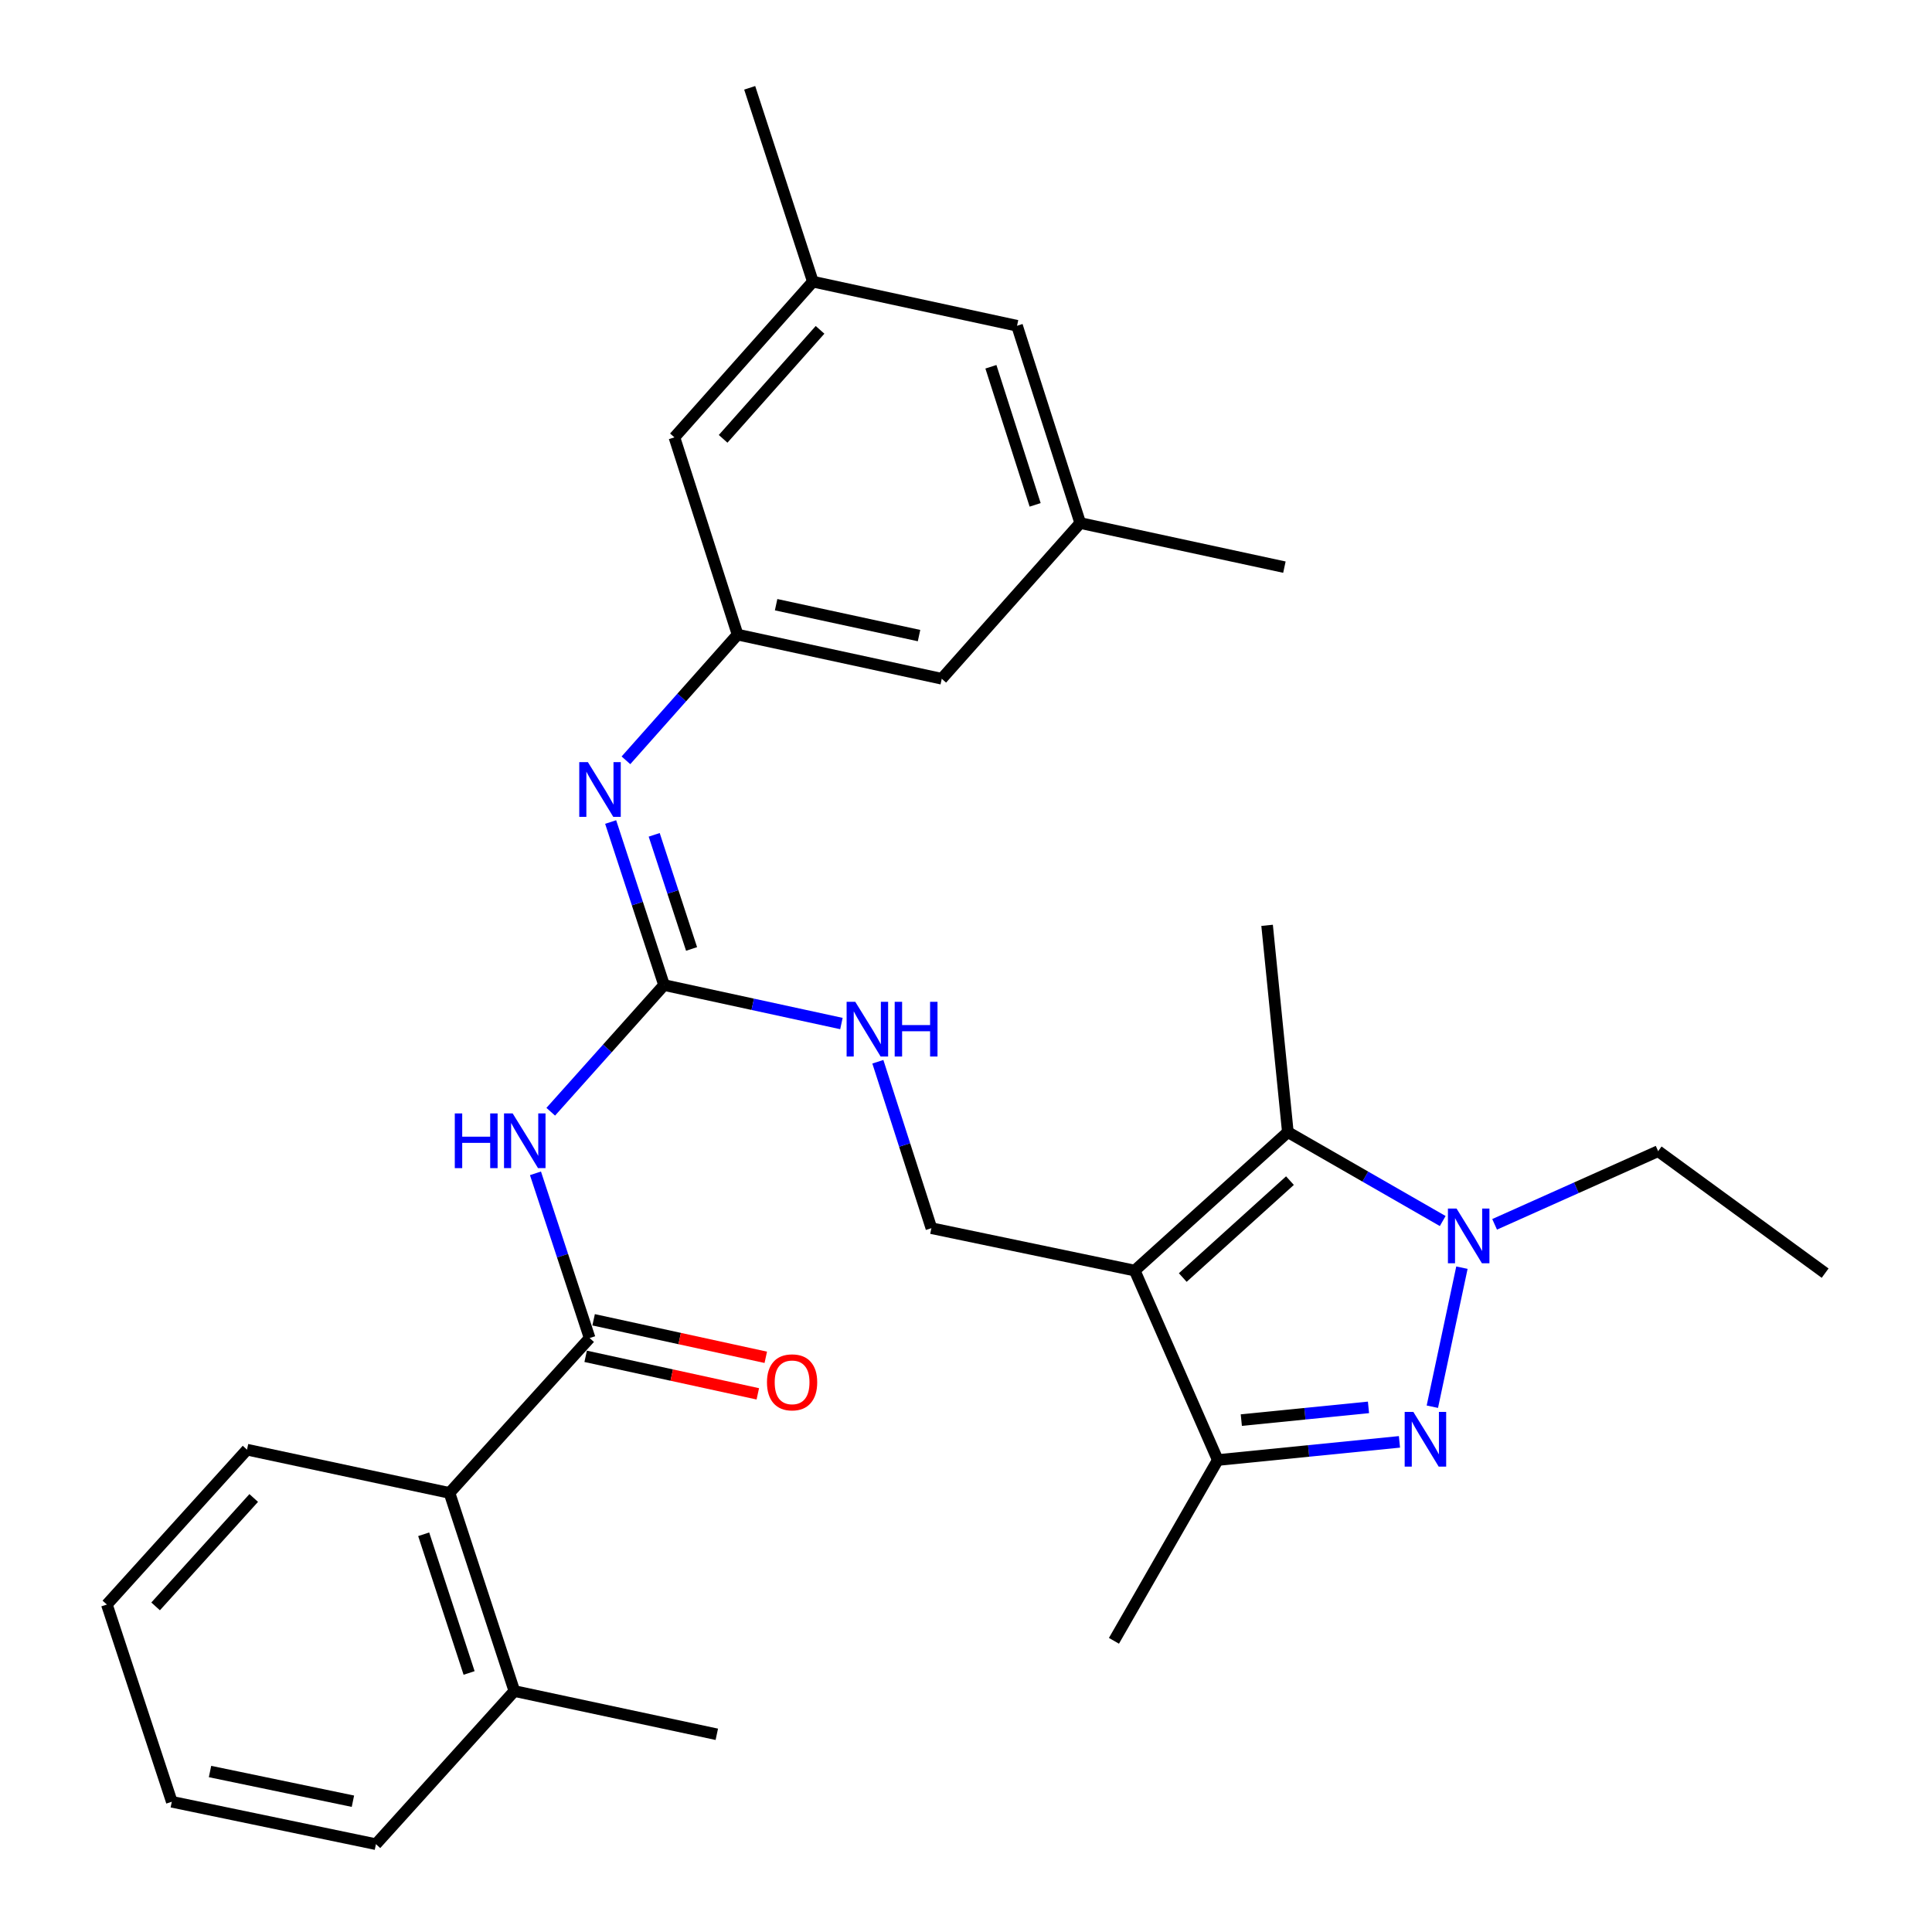 <?xml version='1.0' encoding='iso-8859-1'?>
<svg version='1.1' baseProfile='full'
              xmlns='http://www.w3.org/2000/svg'
                      xmlns:rdkit='http://www.rdkit.org/xml'
                      xmlns:xlink='http://www.w3.org/1999/xlink'
                  xml:space='preserve'
width='1000px' height='1000px' viewBox='0 0 1000 1000'>
<!-- END OF HEADER -->
<rect style='opacity:1.0;fill:#FFFFFF;stroke:none' width='1000' height='1000' x='0' y='0'> </rect>
<path class='bond-2' d='M 587.327,657.644 L 666.589,585.983' style='fill:none;fill-rule:evenodd;stroke:#000000;stroke-width:6px;stroke-linecap:butt;stroke-linejoin:miter;stroke-opacity:1' />
<path class='bond-2' d='M 612.195,661.25 L 667.679,611.088' style='fill:none;fill-rule:evenodd;stroke:#000000;stroke-width:6px;stroke-linecap:butt;stroke-linejoin:miter;stroke-opacity:1' />
<path class='bond-3' d='M 587.327,657.644 L 630.323,755.711' style='fill:none;fill-rule:evenodd;stroke:#000000;stroke-width:6px;stroke-linecap:butt;stroke-linejoin:miter;stroke-opacity:1' />
<path class='bond-8' d='M 587.327,657.644 L 482.087,635.699' style='fill:none;fill-rule:evenodd;stroke:#000000;stroke-width:6px;stroke-linecap:butt;stroke-linejoin:miter;stroke-opacity:1' />
<path class='bond-0' d='M 724.358,746.304 L 677.341,751.008' style='fill:none;fill-rule:evenodd;stroke:#0000FF;stroke-width:6px;stroke-linecap:butt;stroke-linejoin:miter;stroke-opacity:1' />
<path class='bond-0' d='M 677.341,751.008 L 630.323,755.711' style='fill:none;fill-rule:evenodd;stroke:#000000;stroke-width:6px;stroke-linecap:butt;stroke-linejoin:miter;stroke-opacity:1' />
<path class='bond-0' d='M 708.327,728.458 L 675.414,731.751' style='fill:none;fill-rule:evenodd;stroke:#0000FF;stroke-width:6px;stroke-linecap:butt;stroke-linejoin:miter;stroke-opacity:1' />
<path class='bond-0' d='M 675.414,731.751 L 642.502,735.043' style='fill:none;fill-rule:evenodd;stroke:#000000;stroke-width:6px;stroke-linecap:butt;stroke-linejoin:miter;stroke-opacity:1' />
<path class='bond-30' d='M 741.383,728.11 L 756.692,656.14' style='fill:none;fill-rule:evenodd;stroke:#0000FF;stroke-width:6px;stroke-linecap:butt;stroke-linejoin:miter;stroke-opacity:1' />
<path class='bond-1' d='M 746.746,632.005 L 706.668,608.994' style='fill:none;fill-rule:evenodd;stroke:#0000FF;stroke-width:6px;stroke-linecap:butt;stroke-linejoin:miter;stroke-opacity:1' />
<path class='bond-1' d='M 706.668,608.994 L 666.589,585.983' style='fill:none;fill-rule:evenodd;stroke:#000000;stroke-width:6px;stroke-linecap:butt;stroke-linejoin:miter;stroke-opacity:1' />
<path class='bond-19' d='M 773.61,633.713 L 815.931,614.778' style='fill:none;fill-rule:evenodd;stroke:#0000FF;stroke-width:6px;stroke-linecap:butt;stroke-linejoin:miter;stroke-opacity:1' />
<path class='bond-19' d='M 815.931,614.778 L 858.252,595.842' style='fill:none;fill-rule:evenodd;stroke:#000000;stroke-width:6px;stroke-linecap:butt;stroke-linejoin:miter;stroke-opacity:1' />
<path class='bond-20' d='M 666.589,585.983 L 655.848,478.948' style='fill:none;fill-rule:evenodd;stroke:#000000;stroke-width:6px;stroke-linecap:butt;stroke-linejoin:miter;stroke-opacity:1' />
<path class='bond-21' d='M 630.323,755.711 L 576.575,849.285' style='fill:none;fill-rule:evenodd;stroke:#000000;stroke-width:6px;stroke-linecap:butt;stroke-linejoin:miter;stroke-opacity:1' />
<path class='bond-4' d='M 285.063,575.435 L 314.387,542.647' style='fill:none;fill-rule:evenodd;stroke:#0000FF;stroke-width:6px;stroke-linecap:butt;stroke-linejoin:miter;stroke-opacity:1' />
<path class='bond-4' d='M 314.387,542.647 L 343.711,509.859' style='fill:none;fill-rule:evenodd;stroke:#000000;stroke-width:6px;stroke-linecap:butt;stroke-linejoin:miter;stroke-opacity:1' />
<path class='bond-5' d='M 277.16,607.313 L 291.179,649.945' style='fill:none;fill-rule:evenodd;stroke:#0000FF;stroke-width:6px;stroke-linecap:butt;stroke-linejoin:miter;stroke-opacity:1' />
<path class='bond-5' d='M 291.179,649.945 L 305.198,692.576' style='fill:none;fill-rule:evenodd;stroke:#000000;stroke-width:6px;stroke-linecap:butt;stroke-linejoin:miter;stroke-opacity:1' />
<path class='bond-9' d='M 305.198,692.576 L 232.655,772.732' style='fill:none;fill-rule:evenodd;stroke:#000000;stroke-width:6px;stroke-linecap:butt;stroke-linejoin:miter;stroke-opacity:1' />
<path class='bond-12' d='M 303.137,702.031 L 347.691,711.741' style='fill:none;fill-rule:evenodd;stroke:#000000;stroke-width:6px;stroke-linecap:butt;stroke-linejoin:miter;stroke-opacity:1' />
<path class='bond-12' d='M 347.691,711.741 L 392.244,721.451' style='fill:none;fill-rule:evenodd;stroke:#FF0000;stroke-width:6px;stroke-linecap:butt;stroke-linejoin:miter;stroke-opacity:1' />
<path class='bond-12' d='M 307.258,683.122 L 351.812,692.831' style='fill:none;fill-rule:evenodd;stroke:#000000;stroke-width:6px;stroke-linecap:butt;stroke-linejoin:miter;stroke-opacity:1' />
<path class='bond-12' d='M 351.812,692.831 L 396.365,702.541' style='fill:none;fill-rule:evenodd;stroke:#FF0000;stroke-width:6px;stroke-linecap:butt;stroke-linejoin:miter;stroke-opacity:1' />
<path class='bond-6' d='M 343.711,509.859 L 389.615,519.821' style='fill:none;fill-rule:evenodd;stroke:#000000;stroke-width:6px;stroke-linecap:butt;stroke-linejoin:miter;stroke-opacity:1' />
<path class='bond-6' d='M 389.615,519.821 L 435.518,529.782' style='fill:none;fill-rule:evenodd;stroke:#0000FF;stroke-width:6px;stroke-linecap:butt;stroke-linejoin:miter;stroke-opacity:1' />
<path class='bond-7' d='M 343.711,509.859 L 329.892,467.667' style='fill:none;fill-rule:evenodd;stroke:#000000;stroke-width:6px;stroke-linecap:butt;stroke-linejoin:miter;stroke-opacity:1' />
<path class='bond-7' d='M 329.892,467.667 L 316.073,425.475' style='fill:none;fill-rule:evenodd;stroke:#0000FF;stroke-width:6px;stroke-linecap:butt;stroke-linejoin:miter;stroke-opacity:1' />
<path class='bond-7' d='M 357.957,491.178 L 348.284,461.643' style='fill:none;fill-rule:evenodd;stroke:#000000;stroke-width:6px;stroke-linecap:butt;stroke-linejoin:miter;stroke-opacity:1' />
<path class='bond-7' d='M 348.284,461.643 L 338.611,432.109' style='fill:none;fill-rule:evenodd;stroke:#0000FF;stroke-width:6px;stroke-linecap:butt;stroke-linejoin:miter;stroke-opacity:1' />
<path class='bond-10' d='M 323.984,393.541 L 352.878,361.009' style='fill:none;fill-rule:evenodd;stroke:#0000FF;stroke-width:6px;stroke-linecap:butt;stroke-linejoin:miter;stroke-opacity:1' />
<path class='bond-10' d='M 352.878,361.009 L 381.773,328.476' style='fill:none;fill-rule:evenodd;stroke:#000000;stroke-width:6px;stroke-linecap:butt;stroke-linejoin:miter;stroke-opacity:1' />
<path class='bond-11' d='M 482.087,635.699 L 468.232,592.63' style='fill:none;fill-rule:evenodd;stroke:#000000;stroke-width:6px;stroke-linecap:butt;stroke-linejoin:miter;stroke-opacity:1' />
<path class='bond-11' d='M 468.232,592.63 L 454.376,549.561' style='fill:none;fill-rule:evenodd;stroke:#0000FF;stroke-width:6px;stroke-linecap:butt;stroke-linejoin:miter;stroke-opacity:1' />
<path class='bond-13' d='M 232.655,772.732 L 266.233,875.283' style='fill:none;fill-rule:evenodd;stroke:#000000;stroke-width:6px;stroke-linecap:butt;stroke-linejoin:miter;stroke-opacity:1' />
<path class='bond-13' d='M 219.299,794.136 L 242.804,865.922' style='fill:none;fill-rule:evenodd;stroke:#000000;stroke-width:6px;stroke-linecap:butt;stroke-linejoin:miter;stroke-opacity:1' />
<path class='bond-22' d='M 232.655,772.732 L 127.857,750.346' style='fill:none;fill-rule:evenodd;stroke:#000000;stroke-width:6px;stroke-linecap:butt;stroke-linejoin:miter;stroke-opacity:1' />
<path class='bond-16' d='M 381.773,328.476 L 349.076,226.376' style='fill:none;fill-rule:evenodd;stroke:#000000;stroke-width:6px;stroke-linecap:butt;stroke-linejoin:miter;stroke-opacity:1' />
<path class='bond-17' d='M 381.773,328.476 L 487.453,351.323' style='fill:none;fill-rule:evenodd;stroke:#000000;stroke-width:6px;stroke-linecap:butt;stroke-linejoin:miter;stroke-opacity:1' />
<path class='bond-17' d='M 401.714,312.986 L 475.69,328.98' style='fill:none;fill-rule:evenodd;stroke:#000000;stroke-width:6px;stroke-linecap:butt;stroke-linejoin:miter;stroke-opacity:1' />
<path class='bond-23' d='M 266.233,875.283 L 371.021,897.668' style='fill:none;fill-rule:evenodd;stroke:#000000;stroke-width:6px;stroke-linecap:butt;stroke-linejoin:miter;stroke-opacity:1' />
<path class='bond-24' d='M 266.233,875.283 L 194.583,954.545' style='fill:none;fill-rule:evenodd;stroke:#000000;stroke-width:6px;stroke-linecap:butt;stroke-linejoin:miter;stroke-opacity:1' />
<path class='bond-14' d='M 420.737,145.78 L 349.076,226.376' style='fill:none;fill-rule:evenodd;stroke:#000000;stroke-width:6px;stroke-linecap:butt;stroke-linejoin:miter;stroke-opacity:1' />
<path class='bond-14' d='M 424.451,170.729 L 374.288,227.146' style='fill:none;fill-rule:evenodd;stroke:#000000;stroke-width:6px;stroke-linecap:butt;stroke-linejoin:miter;stroke-opacity:1' />
<path class='bond-25' d='M 420.737,145.78 L 388.041,45.455' style='fill:none;fill-rule:evenodd;stroke:#000000;stroke-width:6px;stroke-linecap:butt;stroke-linejoin:miter;stroke-opacity:1' />
<path class='bond-31' d='M 420.737,145.78 L 526.417,168.617' style='fill:none;fill-rule:evenodd;stroke:#000000;stroke-width:6px;stroke-linecap:butt;stroke-linejoin:miter;stroke-opacity:1' />
<path class='bond-15' d='M 559.124,270.727 L 487.453,351.323' style='fill:none;fill-rule:evenodd;stroke:#000000;stroke-width:6px;stroke-linecap:butt;stroke-linejoin:miter;stroke-opacity:1' />
<path class='bond-18' d='M 559.124,270.727 L 526.417,168.617' style='fill:none;fill-rule:evenodd;stroke:#000000;stroke-width:6px;stroke-linecap:butt;stroke-linejoin:miter;stroke-opacity:1' />
<path class='bond-18' d='M 535.787,261.315 L 512.892,189.837' style='fill:none;fill-rule:evenodd;stroke:#000000;stroke-width:6px;stroke-linecap:butt;stroke-linejoin:miter;stroke-opacity:1' />
<path class='bond-26' d='M 559.124,270.727 L 664.804,293.554' style='fill:none;fill-rule:evenodd;stroke:#000000;stroke-width:6px;stroke-linecap:butt;stroke-linejoin:miter;stroke-opacity:1' />
<path class='bond-27' d='M 858.252,595.842 L 944.686,658.977' style='fill:none;fill-rule:evenodd;stroke:#000000;stroke-width:6px;stroke-linecap:butt;stroke-linejoin:miter;stroke-opacity:1' />
<path class='bond-28' d='M 127.857,750.346 L 55.314,830.501' style='fill:none;fill-rule:evenodd;stroke:#000000;stroke-width:6px;stroke-linecap:butt;stroke-linejoin:miter;stroke-opacity:1' />
<path class='bond-28' d='M 131.325,775.356 L 80.545,831.465' style='fill:none;fill-rule:evenodd;stroke:#000000;stroke-width:6px;stroke-linecap:butt;stroke-linejoin:miter;stroke-opacity:1' />
<path class='bond-32' d='M 194.583,954.545 L 88.924,932.59' style='fill:none;fill-rule:evenodd;stroke:#000000;stroke-width:6px;stroke-linecap:butt;stroke-linejoin:miter;stroke-opacity:1' />
<path class='bond-32' d='M 182.671,932.304 L 108.71,916.935' style='fill:none;fill-rule:evenodd;stroke:#000000;stroke-width:6px;stroke-linecap:butt;stroke-linejoin:miter;stroke-opacity:1' />
<path class='bond-29' d='M 55.314,830.501 L 88.924,932.59' style='fill:none;fill-rule:evenodd;stroke:#000000;stroke-width:6px;stroke-linecap:butt;stroke-linejoin:miter;stroke-opacity:1' />
<path  class='atom-1' d='M 731.539 730.8
L 740.819 745.8
Q 741.739 747.28, 743.219 749.96
Q 744.699 752.64, 744.779 752.8
L 744.779 730.8
L 748.539 730.8
L 748.539 759.12
L 744.659 759.12
L 734.699 742.72
Q 733.539 740.8, 732.299 738.6
Q 731.099 736.4, 730.739 735.72
L 730.739 759.12
L 727.059 759.12
L 727.059 730.8
L 731.539 730.8
' fill='#0000FF'/>
<path  class='atom-2' d='M 753.924 625.56
L 763.204 640.56
Q 764.124 642.04, 765.604 644.72
Q 767.084 647.4, 767.164 647.56
L 767.164 625.56
L 770.924 625.56
L 770.924 653.88
L 767.044 653.88
L 757.084 637.48
Q 755.924 635.56, 754.684 633.36
Q 753.484 631.16, 753.124 630.48
L 753.124 653.88
L 749.444 653.88
L 749.444 625.56
L 753.924 625.56
' fill='#0000FF'/>
<path  class='atom-5' d='M 235.4 576.306
L 239.24 576.306
L 239.24 588.346
L 253.72 588.346
L 253.72 576.306
L 257.56 576.306
L 257.56 604.626
L 253.72 604.626
L 253.72 591.546
L 239.24 591.546
L 239.24 604.626
L 235.4 604.626
L 235.4 576.306
' fill='#0000FF'/>
<path  class='atom-5' d='M 265.36 576.306
L 274.64 591.306
Q 275.56 592.786, 277.04 595.466
Q 278.52 598.146, 278.6 598.306
L 278.6 576.306
L 282.36 576.306
L 282.36 604.626
L 278.48 604.626
L 268.52 588.226
Q 267.36 586.306, 266.12 584.106
Q 264.92 581.906, 264.56 581.226
L 264.56 604.626
L 260.88 604.626
L 260.88 576.306
L 265.36 576.306
' fill='#0000FF'/>
<path  class='atom-8' d='M 304.303 394.492
L 313.583 409.492
Q 314.503 410.972, 315.983 413.652
Q 317.463 416.332, 317.543 416.492
L 317.543 394.492
L 321.303 394.492
L 321.303 422.812
L 317.423 422.812
L 307.463 406.412
Q 306.303 404.492, 305.063 402.292
Q 303.863 400.092, 303.503 399.412
L 303.503 422.812
L 299.823 422.812
L 299.823 394.492
L 304.303 394.492
' fill='#0000FF'/>
<path  class='atom-12' d='M 442.69 518.536
L 451.97 533.536
Q 452.89 535.016, 454.37 537.696
Q 455.85 540.376, 455.93 540.536
L 455.93 518.536
L 459.69 518.536
L 459.69 546.856
L 455.81 546.856
L 445.85 530.456
Q 444.69 528.536, 443.45 526.336
Q 442.25 524.136, 441.89 523.456
L 441.89 546.856
L 438.21 546.856
L 438.21 518.536
L 442.69 518.536
' fill='#0000FF'/>
<path  class='atom-12' d='M 463.09 518.536
L 466.93 518.536
L 466.93 530.576
L 481.41 530.576
L 481.41 518.536
L 485.25 518.536
L 485.25 546.856
L 481.41 546.856
L 481.41 533.776
L 466.93 533.776
L 466.93 546.856
L 463.09 546.856
L 463.09 518.536
' fill='#0000FF'/>
<path  class='atom-13' d='M 396.985 715.493
Q 396.985 708.693, 400.345 704.893
Q 403.705 701.093, 409.985 701.093
Q 416.265 701.093, 419.625 704.893
Q 422.985 708.693, 422.985 715.493
Q 422.985 722.373, 419.585 726.293
Q 416.185 730.173, 409.985 730.173
Q 403.745 730.173, 400.345 726.293
Q 396.985 722.413, 396.985 715.493
M 409.985 726.973
Q 414.305 726.973, 416.625 724.093
Q 418.985 721.173, 418.985 715.493
Q 418.985 709.933, 416.625 707.133
Q 414.305 704.293, 409.985 704.293
Q 405.665 704.293, 403.305 707.093
Q 400.985 709.893, 400.985 715.493
Q 400.985 721.213, 403.305 724.093
Q 405.665 726.973, 409.985 726.973
' fill='#FF0000'/>
</svg>

